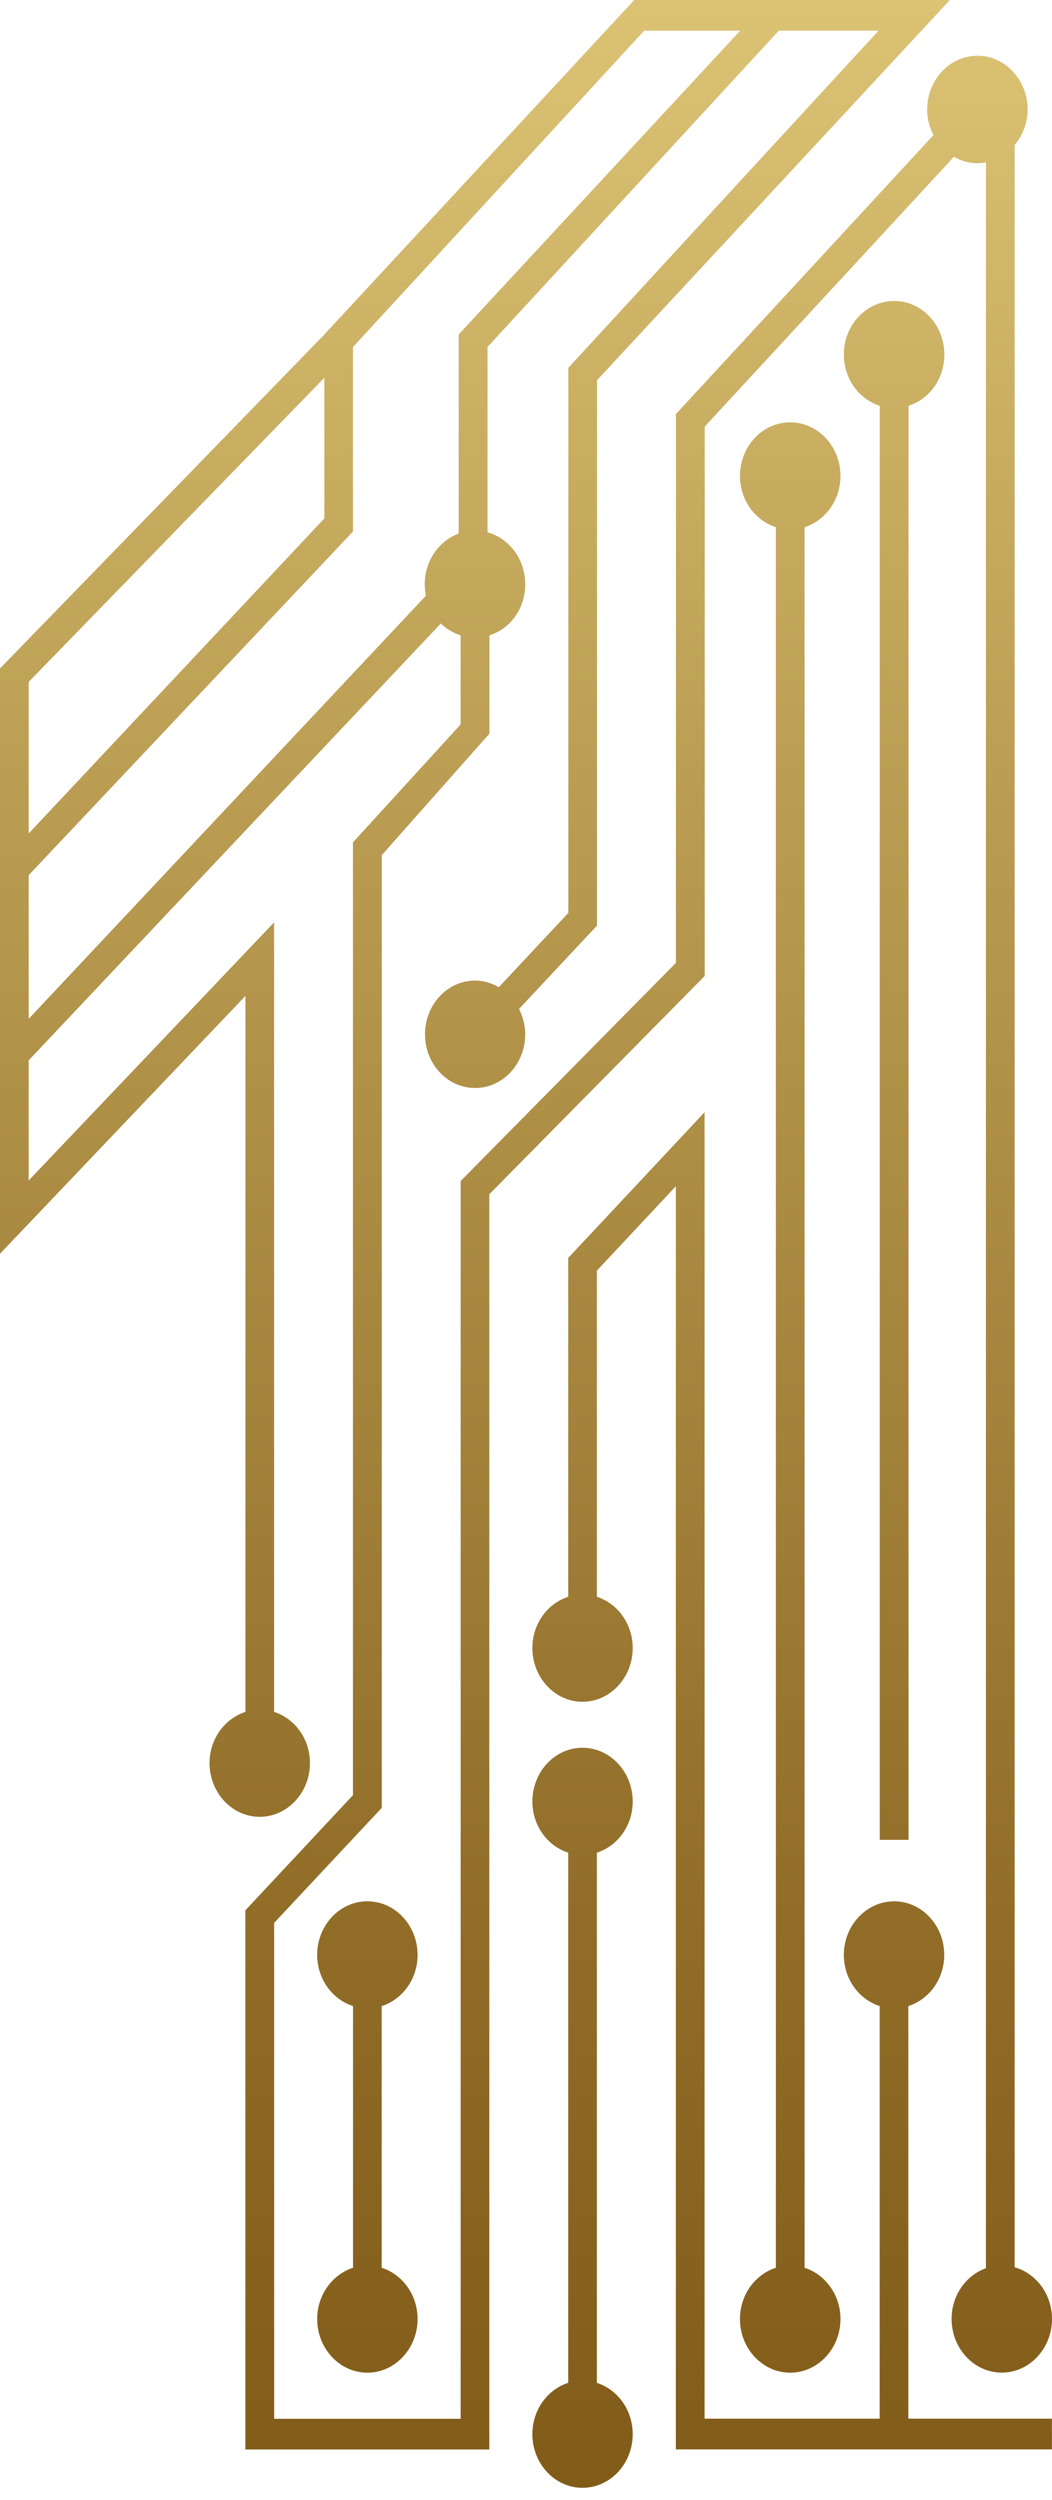 <svg width="16" height="38" viewBox="0 0 16 38" fill="none" xmlns="http://www.w3.org/2000/svg">
<path d="M13.38 27.968V6.169C13.066 6.068 12.834 5.76 12.834 5.39C12.834 4.94 13.177 4.575 13.599 4.575C14.021 4.575 14.363 4.94 14.363 5.39C14.363 5.76 14.133 6.068 13.818 6.169V27.968H13.38ZM9.623 27.385C9.623 26.935 9.281 26.568 8.859 26.568C8.438 26.568 8.097 26.935 8.097 27.385C8.097 27.754 8.328 28.062 8.642 28.163V36.222C8.328 36.323 8.097 36.632 8.097 37.002C8.097 37.451 8.438 37.818 8.859 37.818C9.281 37.818 9.623 37.452 9.623 37.002C9.623 36.633 9.392 36.324 9.078 36.223V28.163C9.392 28.062 9.623 27.754 9.623 27.385ZM6.351 29.717C6.351 29.268 6.008 28.902 5.587 28.902C5.166 28.902 4.824 29.268 4.824 29.717C4.824 30.086 5.056 30.394 5.369 30.495V34.473C5.056 34.575 4.824 34.883 4.824 35.252C4.824 35.702 5.168 36.068 5.587 36.068C6.006 36.068 6.351 35.702 6.351 35.252C6.351 34.883 6.12 34.574 5.805 34.473V30.495C6.12 30.394 6.351 30.086 6.351 29.717ZM13.815 30.495C14.13 30.394 14.361 30.086 14.361 29.717C14.361 29.268 14.019 28.902 13.599 28.902C13.179 28.902 12.834 29.268 12.834 29.717C12.834 30.086 13.065 30.394 13.379 30.495V36.767H10.716V16.907L8.642 19.122V24.273C8.327 24.375 8.097 24.683 8.097 25.052C8.097 25.501 8.438 25.869 8.859 25.869C9.281 25.869 9.623 25.501 9.623 25.052C9.623 24.683 9.392 24.375 9.078 24.273V19.316L10.279 18.032V37.234H15.999V36.767H13.815V30.495ZM12.783 7.236C12.783 6.785 12.44 6.42 12.018 6.42C11.596 6.42 11.254 6.785 11.254 7.236C11.254 7.604 11.486 7.913 11.8 8.014V34.473C11.486 34.574 11.254 34.883 11.254 35.252C11.254 35.702 11.598 36.068 12.018 36.068C12.438 36.068 12.783 35.702 12.783 35.252C12.783 34.883 12.551 34.574 12.237 34.473V8.014C12.551 7.913 12.783 7.604 12.783 7.236ZM10.716 14.838L7.442 18.154V37.235H3.732V29.039L5.368 27.289V12.805L7.005 11.013V9.658C6.892 9.622 6.789 9.561 6.705 9.477L0.436 16.119V17.945L4.169 14.021V26.023C4.483 26.124 4.714 26.432 4.714 26.801C4.714 27.25 4.371 27.618 3.95 27.618C3.529 27.618 3.187 27.251 3.187 26.801C3.187 26.432 3.419 26.124 3.733 26.023V15.139L0.437 18.6L0 19.058V10.161L4.934 5.084L4.996 5.016L9.646 0H14.447L9.08 5.78V14.07L7.894 15.337C7.952 15.452 7.988 15.583 7.988 15.722C7.988 16.173 7.647 16.539 7.225 16.539C6.804 16.539 6.464 16.173 6.464 15.722C6.464 15.272 6.805 14.906 7.225 14.906C7.357 14.906 7.478 14.944 7.586 15.007L8.644 13.877V5.591L13.362 0.466H11.845L7.415 5.274V8.092C7.744 8.183 7.988 8.5 7.988 8.88C7.988 9.26 7.757 9.559 7.444 9.658V11.152L5.807 12.999V27.481L4.17 29.23V36.769H7.006V17.953L10.28 14.637V6.293L10.344 6.225L14.197 2.054C14.137 1.938 14.101 1.807 14.101 1.664C14.101 1.214 14.445 0.847 14.866 0.847C15.287 0.847 15.629 1.214 15.629 1.664C15.629 1.872 15.553 2.061 15.432 2.205V34.465C15.758 34.558 16 34.874 16 35.251C16 35.7 15.657 36.067 15.236 36.067C14.815 36.067 14.473 35.7 14.473 35.251C14.473 34.889 14.693 34.588 14.995 34.48V2.467C14.954 2.475 14.911 2.482 14.866 2.482C14.735 2.482 14.615 2.444 14.509 2.383L10.718 6.485V14.838H10.716ZM0.436 12.67L4.933 7.881V5.743L0.436 10.366V12.67ZM0.436 15.488L6.477 9.056C6.467 8.999 6.46 8.94 6.46 8.88C6.46 8.523 6.677 8.221 6.976 8.111V5.084L7.039 5.016L11.257 0.467H9.797L5.368 5.276V8.08L0.436 13.304V15.489V15.488Z" fill="url(#paint0_linear_780_6075)"/>
<defs>
<linearGradient id="paint0_linear_780_6075" x1="7.999" y1="37.818" x2="7.999" y2="0" gradientUnits="userSpaceOnUse">
<stop stop-color="#815B18"/>
<stop offset="0.23" stop-color="#916D28"/>
<stop offset="0.68" stop-color="#BA9D52"/>
<stop offset="1" stop-color="#DCC374"/>
</linearGradient>
</defs>
</svg>
